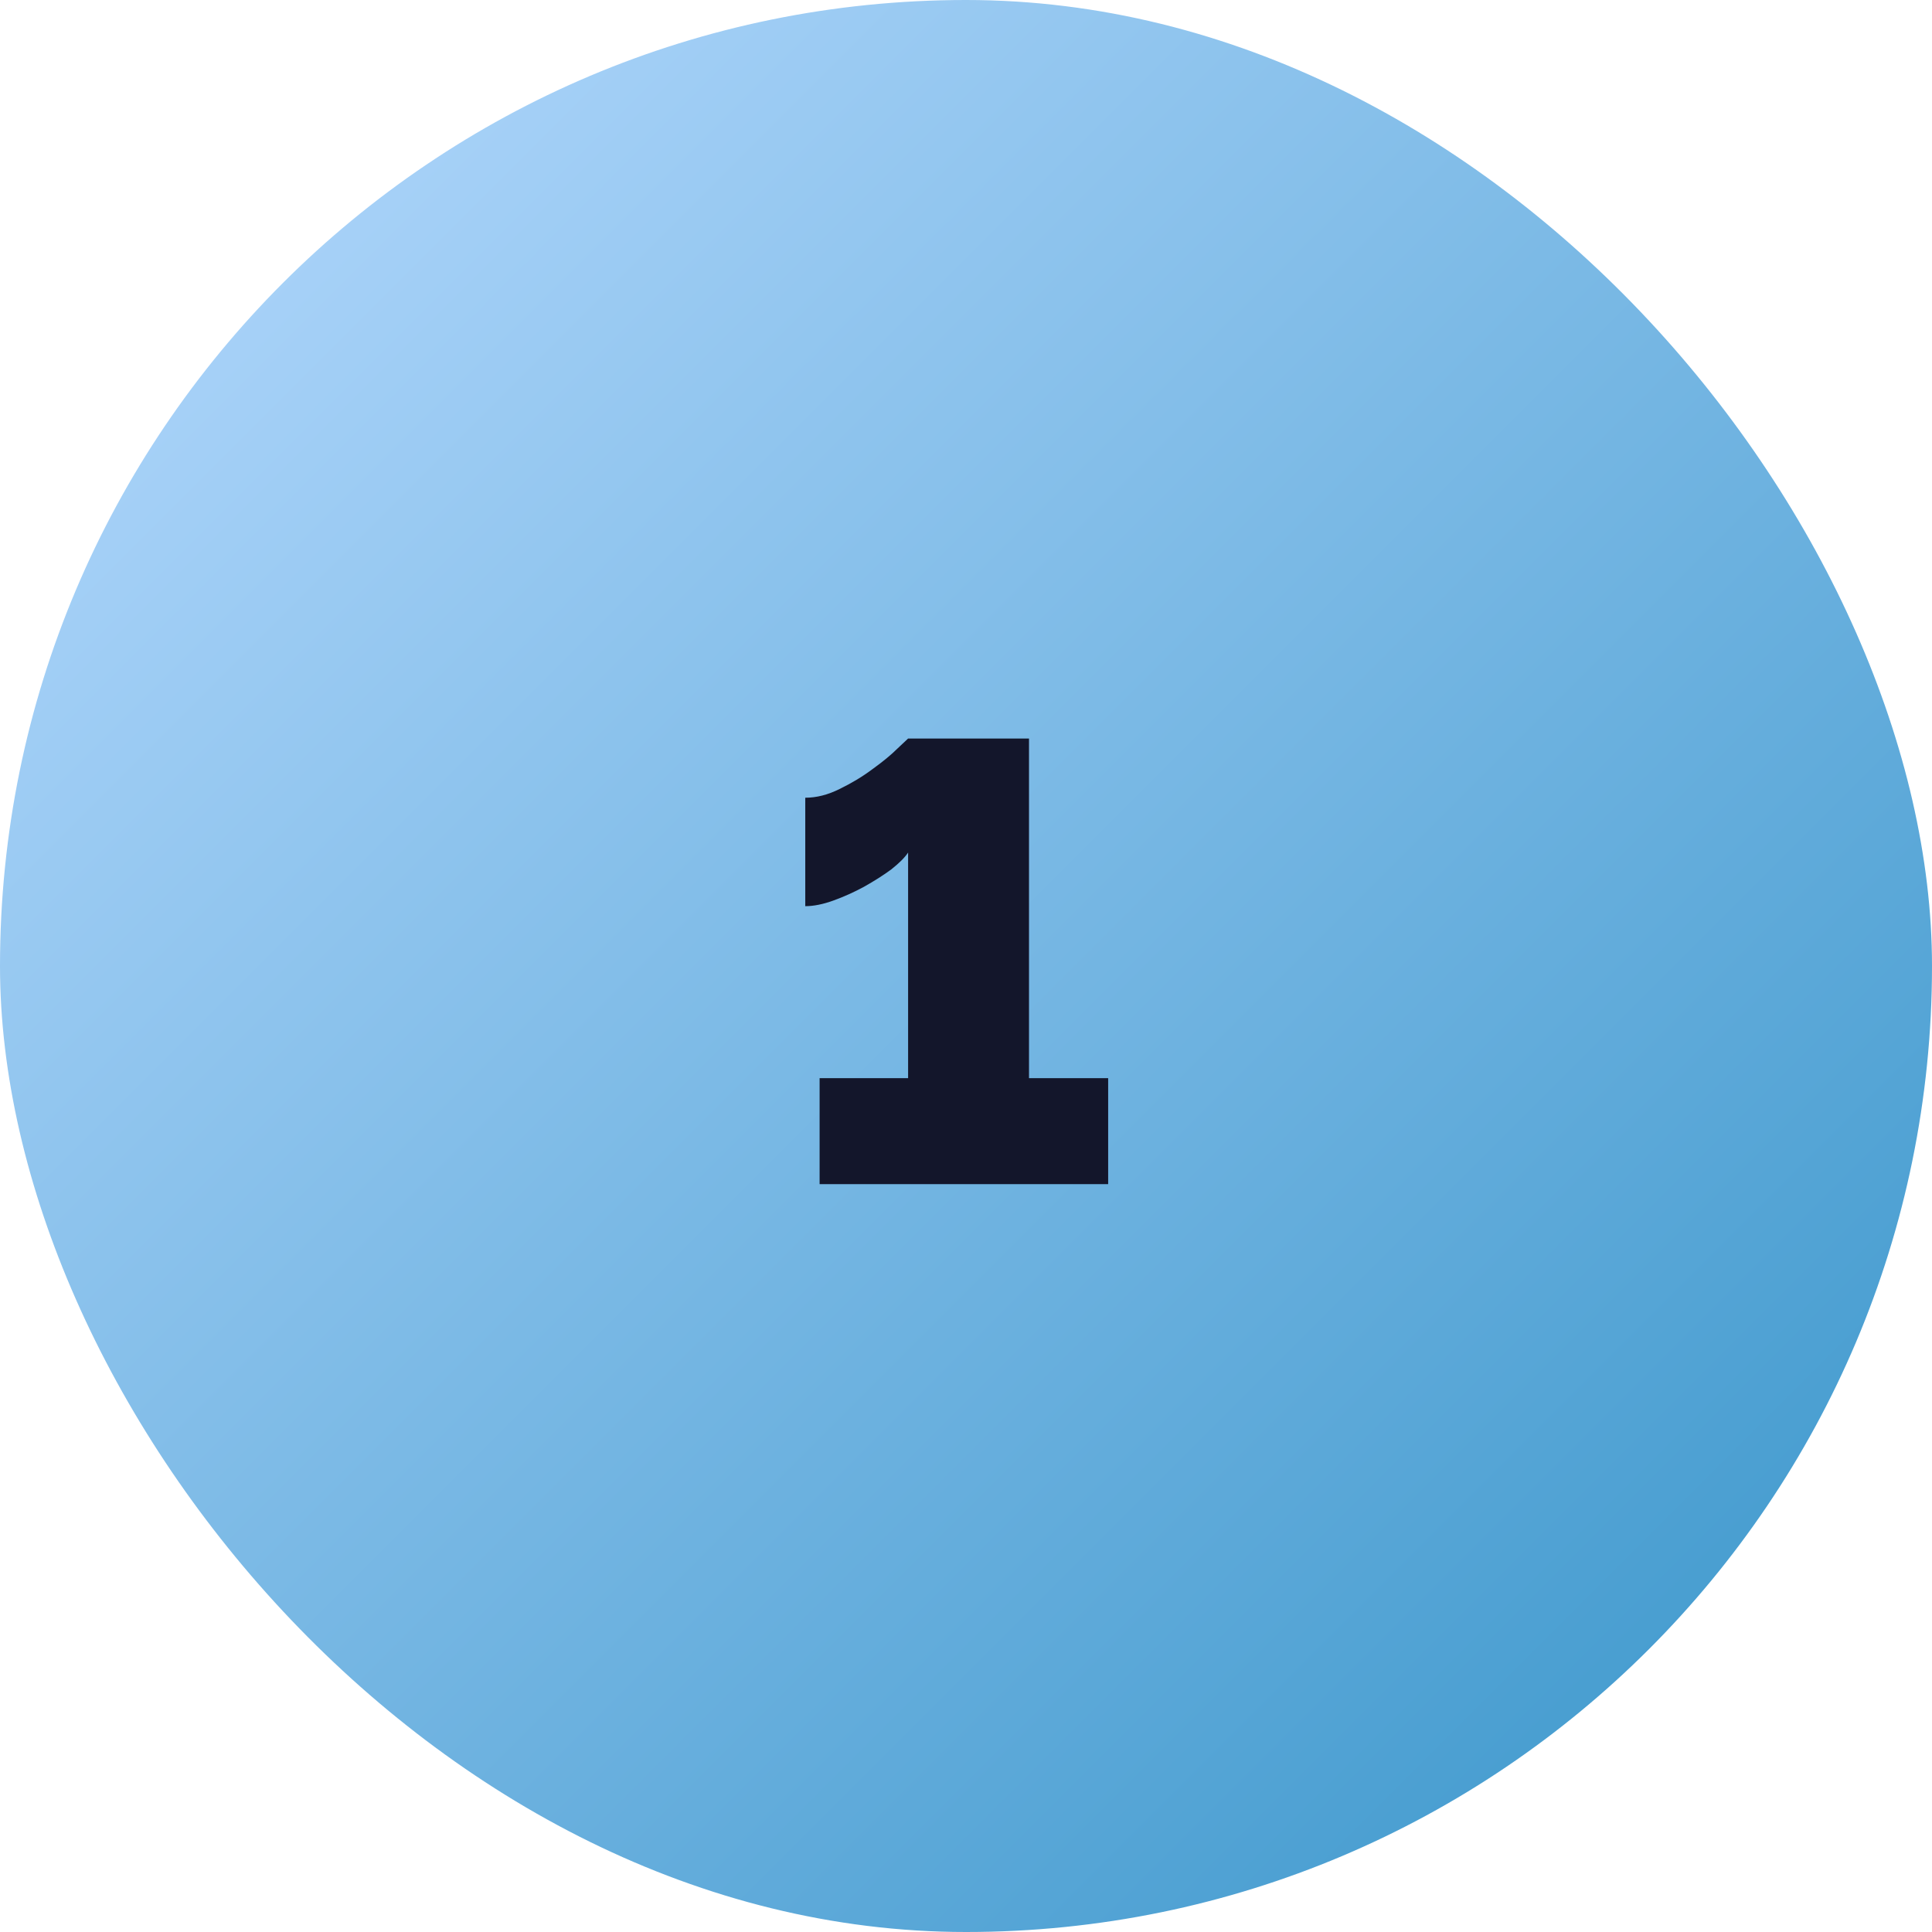 <?xml version="1.0" encoding="UTF-8"?> <svg xmlns="http://www.w3.org/2000/svg" width="62" height="62" viewBox="0 0 62 62" fill="none"> <rect width="62" height="62" rx="31" fill="url(#paint0_linear_1503_3190)"></rect> <path d="M35.562 34.6V38H26.302V34.6H29.142V27.36C29.035 27.52 28.855 27.7 28.602 27.9C28.349 28.087 28.055 28.273 27.722 28.46C27.402 28.633 27.075 28.78 26.742 28.9C26.409 29.02 26.109 29.08 25.842 29.08V25.6C26.202 25.6 26.569 25.507 26.942 25.32C27.329 25.133 27.682 24.92 28.002 24.68C28.335 24.44 28.602 24.22 28.802 24.02C29.015 23.82 29.129 23.713 29.142 23.7H33.022V34.6H35.562Z" fill="#13162B"></path> <defs> <linearGradient id="paint0_linear_1503_3190" x1="0" y1="0" x2="62" y2="62" gradientUnits="userSpaceOnUse"> <stop stop-color="#B9DBFF"></stop> <stop offset="1" stop-color="#3694C9"></stop> </linearGradient> </defs> </svg> 